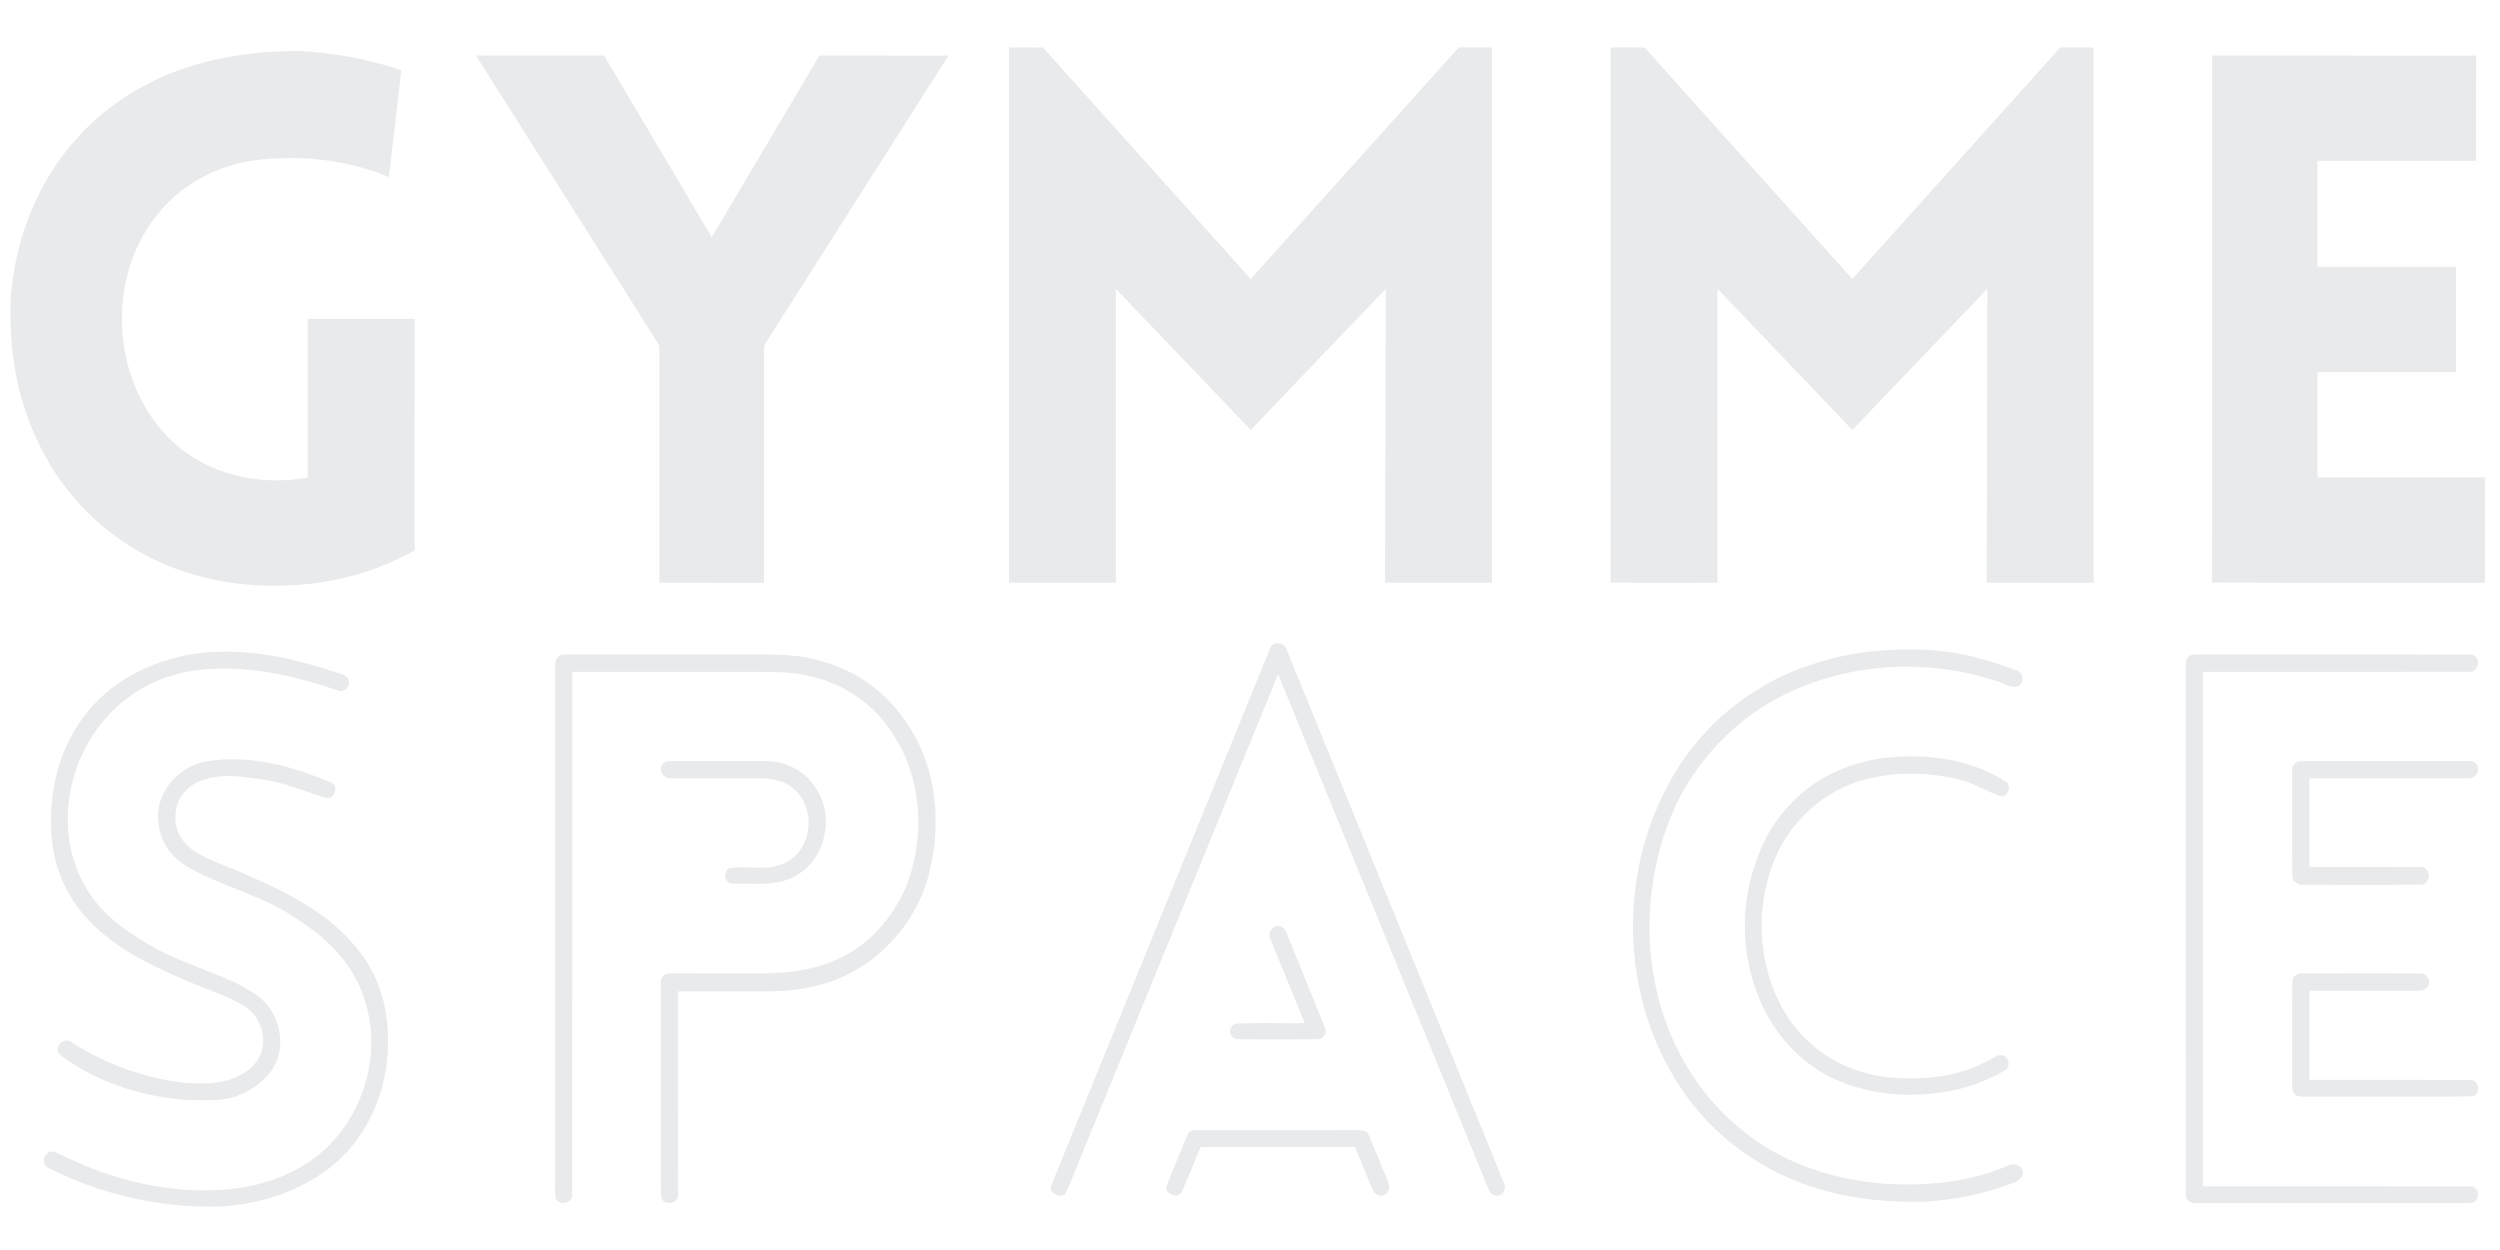 <?xml version="1.0" encoding="UTF-8" ?>
<!DOCTYPE svg PUBLIC "-//W3C//DTD SVG 1.1//EN" "http://www.w3.org/Graphics/SVG/1.1/DTD/svg11.dtd">
<svg width="1080pt" height="540pt" viewBox="0 0 1080 540" version="1.1" xmlns="http://www.w3.org/2000/svg">
<g id="#e9eaecff">
<path fill="#e9eaec" opacity="1.00" d=" M 435.88 20.50 C 440.78 20.52 445.68 20.45 450.58 20.55 C 480.46 53.91 510.40 87.20 540.33 120.51 C 570.25 87.15 600.21 53.82 630.16 20.49 C 634.95 20.51 639.73 20.50 644.52 20.50 C 644.53 97.58 644.52 174.66 644.52 251.75 C 629.13 251.75 613.73 251.75 598.33 251.75 C 598.44 209.43 598.51 167.11 598.66 124.79 C 579.16 145.05 559.76 165.42 540.33 185.75 C 520.89 165.45 501.54 145.06 482.05 124.80 C 482.08 167.12 482.06 209.43 482.06 251.75 C 466.67 251.75 451.27 251.75 435.88 251.75 C 435.87 174.67 435.87 97.58 435.88 20.50 Z" />
<path fill="#e9eaec" opacity="1.00" d=" M 695.78 20.50 C 700.70 20.53 705.62 20.41 710.54 20.58 C 740.34 53.97 770.34 87.17 800.19 120.51 C 830.15 87.18 860.09 53.84 890.04 20.50 C 894.83 20.50 899.62 20.50 904.42 20.50 C 904.42 97.59 904.43 174.67 904.42 251.76 C 889.02 251.74 873.62 251.76 858.23 251.75 C 858.34 209.42 858.41 167.09 858.56 124.76 C 839.08 145.06 819.66 165.42 800.22 185.75 C 780.80 165.43 761.40 145.09 741.98 124.78 C 741.94 167.10 741.98 209.43 741.96 251.75 C 726.55 251.70 711.13 251.86 695.72 251.67 C 695.85 174.61 695.74 97.56 695.78 20.50 Z" />
<path fill="#e9eaec" opacity="1.00" d=" M 62.06 37.18 C 82.09 26.06 105.32 22.30 127.98 21.99 C 143.39 22.63 158.75 25.36 173.36 30.34 C 171.64 45.73 169.80 61.11 167.99 76.49 C 150.72 69.19 131.51 67.08 112.95 68.92 C 96.27 70.45 80.05 78.29 69.22 91.19 C 45.18 118.98 47.70 165.48 74.42 190.64 C 89.80 205.14 112.49 210.18 132.95 206.24 C 132.95 183.41 132.94 160.58 132.95 137.75 C 148.35 137.75 163.74 137.75 179.13 137.75 C 179.13 171.09 179.15 204.43 179.12 237.77 C 162.03 247.35 142.57 252.55 122.99 252.93 C 99.45 253.87 75.34 248.34 55.43 235.49 C 38.28 224.52 24.37 208.52 15.97 189.97 C 6.98 171.09 3.75 149.86 4.62 129.08 C 6.37 103.61 16.16 78.45 33.43 59.49 C 41.54 50.41 51.32 42.89 62.06 37.18 Z" />
<path fill="#e9eaec" opacity="1.00" d=" M 205.62 24.00 C 224.07 23.99 242.52 24.01 260.97 23.99 C 276.48 50.16 291.96 76.34 307.48 102.50 C 322.97 76.33 338.48 50.17 353.99 24.00 C 372.57 24.01 391.16 23.99 409.74 24.01 C 383.45 65.35 357.16 106.69 330.87 148.03 C 330.25 148.90 329.99 149.87 330.10 150.95 C 330.10 184.55 330.13 218.16 330.09 251.76 C 315.01 251.74 299.93 251.76 284.86 251.75 C 284.84 218.15 284.84 184.55 284.86 150.95 C 284.96 149.86 284.69 148.88 284.06 148.00 C 257.90 106.68 231.75 65.34 205.62 24.00 Z" />
<path fill="#e9eaec" opacity="1.00" d=" M 955.67 24.00 C 993.67 24.01 1031.68 23.98 1069.69 24.01 C 1069.66 39.18 1069.69 54.34 1069.67 69.50 C 1046.83 69.50 1024.00 69.49 1001.16 69.50 C 1001.17 84.75 1001.16 100.00 1001.16 115.25 C 1021.11 115.25 1041.06 115.25 1061.02 115.25 C 1061.06 130.42 1061.06 145.58 1061.02 160.75 C 1041.06 160.75 1021.11 160.75 1001.16 160.75 C 1001.16 175.92 1001.16 191.08 1001.16 206.25 C 1025.27 206.25 1049.37 206.25 1073.48 206.24 C 1073.49 221.41 1073.49 236.58 1073.48 251.76 C 1034.20 251.71 994.91 251.84 955.63 251.69 C 955.72 175.79 955.64 99.90 955.67 24.00 Z" />
<path fill="#e9eaec" opacity="1.00" d=" M 548.47 280.64 C 549.36 276.57 555.22 277.28 555.99 281.04 C 587.24 357.72 618.52 434.40 649.72 511.10 C 651.07 513.48 648.98 517.23 646.10 516.41 C 643.81 516.43 643.26 514.01 642.48 512.36 C 612.40 438.65 582.24 364.97 552.16 291.26 C 522.82 362.91 493.59 434.59 464.28 506.25 C 462.90 509.56 461.71 512.96 459.95 516.09 C 457.00 517.61 452.71 514.99 454.36 511.57 C 485.69 434.58 517.08 357.60 548.47 280.64 Z" />
<path fill="#e9eaec" opacity="1.00" d=" M 811.11 281.15 C 825.78 279.91 840.84 280.34 855.09 284.39 C 860.59 285.70 865.89 287.71 871.19 289.66 C 874.29 290.34 874.68 295.65 871.55 296.55 C 868.73 297.33 866.15 295.29 863.52 294.59 C 830.59 283.30 792.53 286.46 762.63 304.60 C 742.95 316.87 727.52 335.90 719.88 357.82 C 707.94 391.56 710.40 430.94 729.34 461.67 C 739.64 478.66 754.99 492.61 773.01 501.03 C 791.67 509.59 812.59 512.77 833.00 511.40 C 844.79 510.69 856.57 508.30 867.41 503.54 C 869.69 502.28 873.49 503.27 873.83 506.19 C 874.10 508.96 871.42 510.50 869.17 511.24 C 856.97 515.92 843.97 518.36 830.96 519.20 C 812.02 519.47 792.70 517.24 775.11 509.87 C 755.94 502.04 738.93 488.73 727.23 471.60 C 703.11 436.90 699.01 389.92 714.99 351.02 C 720.10 338.42 727.22 326.52 736.57 316.60 C 745.32 306.71 756.37 299.10 767.96 292.91 C 781.54 286.55 796.15 282.43 811.11 281.15 Z" />
<path fill="#e9eaec" opacity="1.00" d=" M 82.53 282.70 C 103.59 279.29 124.99 283.67 144.95 290.39 C 146.87 291.15 149.49 291.31 150.50 293.41 C 151.74 296.07 148.94 299.50 146.06 298.29 C 128.40 292.33 109.86 287.87 91.08 288.97 C 79.50 289.50 68.01 292.88 58.29 299.27 C 41.89 309.88 31.29 328.56 29.57 347.92 C 28.24 361.69 31.49 376.10 39.68 387.37 C 45.38 395.65 53.74 401.62 62.21 406.82 C 74.66 414.73 89.04 418.62 102.33 424.80 C 107.33 427.50 112.55 430.30 116.09 434.89 C 121.06 441.77 122.76 451.33 119.15 459.19 C 115.82 466.23 109.06 471.07 101.86 473.62 C 95.51 475.95 88.65 475.10 82.03 475.26 C 62.10 474.12 42.21 467.80 26.10 455.83 C 22.53 453.14 27.30 447.60 30.74 450.12 C 45.19 459.56 61.84 465.51 78.95 467.71 C 86.98 468.30 95.52 468.53 102.93 464.86 C 108.22 462.59 112.77 457.81 113.53 451.94 C 114.42 445.71 111.65 439.08 106.61 435.33 C 98.97 430.37 90.17 427.76 81.86 424.20 C 68.54 418.54 55.01 412.49 43.99 402.92 C 33.12 393.88 25.25 381.07 22.97 367.05 C 19.94 347.35 23.87 326.08 35.96 309.94 C 46.85 294.85 64.45 285.81 82.53 282.70 Z" />
<path fill="#e9eaec" opacity="1.00" d=" M 239.85 287.01 C 239.68 284.75 241.58 282.38 244.00 282.77 C 273.67 282.73 303.35 282.75 333.03 282.76 C 343.21 282.73 353.52 284.27 362.88 288.41 C 376.06 293.62 386.83 303.83 394.04 315.89 C 404.64 333.84 406.56 356.07 401.64 376.11 C 396.63 398.10 379.71 417.08 358.27 424.23 C 349.85 427.08 340.92 428.25 332.05 428.25 C 319.00 428.25 305.96 428.25 292.92 428.25 C 292.88 457.52 292.98 486.80 292.87 516.07 C 293.32 520.51 285.75 521.00 285.53 516.62 C 285.33 486.74 285.53 456.85 285.43 426.97 C 285.52 425.13 285.11 422.94 286.58 421.52 C 287.67 420.28 289.54 420.62 291.02 420.49 C 304.02 420.52 317.02 420.48 330.02 420.51 C 343.42 420.46 357.20 418.00 368.66 410.71 C 381.16 402.46 390.38 389.45 394.10 374.95 C 399.12 355.94 397.04 334.56 386.23 317.87 C 378.53 305.12 365.54 295.79 351.07 292.38 C 343.89 290.45 336.40 290.21 329.01 290.25 C 301.74 290.26 274.47 290.25 247.20 290.25 C 247.17 365.50 247.27 440.76 247.16 516.01 C 247.43 519.66 241.82 521.12 240.16 517.90 C 239.61 515.66 239.86 513.33 239.82 511.05 C 239.85 436.37 239.79 361.69 239.85 287.01 Z" />
<path fill="#e9eaec" opacity="1.00" d=" M 946.19 283.17 C 947.74 282.62 949.43 282.78 951.06 282.73 C 989.71 282.80 1028.36 282.68 1067.00 282.79 C 1071.74 282.44 1071.53 290.40 1067.00 290.21 C 1028.55 290.30 990.10 290.23 951.65 290.24 C 951.65 364.33 951.65 438.41 951.65 512.50 C 990.09 512.53 1028.53 512.44 1066.97 512.54 C 1071.64 512.14 1071.70 520.13 1066.99 519.71 C 1027.65 519.80 988.30 519.73 948.96 519.75 C 946.67 520.07 943.97 518.54 944.30 515.96 C 944.22 439.96 944.30 363.96 944.26 287.96 C 944.16 286.20 944.43 284.06 946.19 283.17 Z" />
<path fill="#e9eaec" opacity="1.00" d=" M 811.56 327.74 C 830.22 325.19 850.24 327.34 866.43 337.57 C 869.16 339.41 867.38 344.78 864.00 343.90 C 858.21 341.84 852.90 338.51 846.92 336.91 C 834.05 333.69 820.39 333.23 807.46 336.32 C 790.60 340.05 776.05 352.06 768.39 367.43 C 761.34 382.05 759.30 398.99 762.50 414.90 C 765.23 428.23 771.43 441.24 781.75 450.35 C 790.44 458.55 801.89 463.37 813.60 465.19 C 828.75 466.86 844.74 465.77 858.40 458.45 C 860.82 457.56 863.12 454.78 865.84 456.19 C 868.40 457.49 868.40 461.53 865.69 462.70 C 857.49 467.32 848.47 470.60 839.10 471.81 C 822.62 474.49 805.22 472.49 790.20 465.03 C 775.74 457.57 764.64 444.30 759.10 429.08 C 752.09 410.84 751.96 390.06 758.81 371.75 C 763.73 356.55 774.58 343.36 788.55 335.62 C 795.70 331.69 803.53 329.16 811.56 327.74 Z" />
<path fill="#e9eaec" opacity="1.00" d=" M 89.55 328.84 C 108.05 325.89 126.70 331.05 143.59 338.32 C 146.39 340.30 144.20 345.23 140.99 344.82 C 131.68 341.87 122.60 337.93 112.85 336.65 C 104.61 335.50 95.97 334.06 87.91 336.92 C 81.27 338.81 75.85 344.93 75.84 352.01 C 75.22 358.38 78.86 364.53 84.17 367.86 C 91.23 372.32 99.40 374.49 106.87 378.12 C 124.81 385.79 143.05 395.04 155.15 410.89 C 164.98 423.18 168.64 439.47 167.44 454.96 C 166.37 473.93 157.62 492.68 142.49 504.46 C 128.96 514.98 111.95 520.23 94.98 521.25 C 69.30 521.87 43.42 516.12 20.58 504.32 C 17.62 502.81 18.91 498.03 21.98 497.62 C 23.54 496.99 24.90 498.31 26.29 498.80 C 48.67 510.04 74.04 516.09 99.12 513.71 C 115.55 512.16 131.99 505.72 143.42 493.51 C 154.94 481.10 161.16 463.93 160.32 447.02 C 159.67 433.96 154.60 421.01 145.64 411.41 C 140.25 405.32 133.71 400.41 126.88 396.06 C 112.83 386.68 95.96 383.04 81.38 374.69 C 74.52 370.90 69.26 364.06 68.56 356.11 C 66.29 343.12 76.96 330.77 89.55 328.84 Z" />
<path fill="#e9eaec" opacity="1.00" d=" M 286.66 329.69 C 287.84 328.59 289.59 328.82 291.08 328.74 C 304.36 328.80 317.65 328.68 330.93 328.80 C 339.72 328.82 348.52 333.34 352.84 341.15 C 360.40 352.91 356.71 370.37 344.76 377.77 C 336.50 383.11 326.26 381.54 316.95 381.72 C 313.24 382.14 311.90 376.77 315.05 375.06 C 323.14 373.67 332.03 376.71 339.57 372.54 C 350.57 367.13 352.52 350.36 344.05 341.90 C 340.28 337.80 334.46 336.27 329.05 336.25 C 315.99 336.22 302.93 336.30 289.88 336.22 C 286.47 336.61 283.87 332.10 286.66 329.69 Z" />
<path fill="#e9eaec" opacity="1.00" d=" M 990.23 332.95 C 990.00 330.79 991.72 328.61 994.01 328.81 C 1017.99 328.67 1041.98 328.79 1065.97 328.75 C 1067.74 328.58 1069.82 329.19 1070.35 331.13 C 1071.50 333.86 1068.66 336.62 1065.95 336.24 C 1043.19 336.26 1020.44 336.25 997.68 336.25 C 997.67 348.99 997.68 361.74 997.68 374.50 C 1013.75 374.56 1029.82 374.39 1045.89 374.57 C 1050.30 374.69 1050.42 381.86 1045.95 382.13 C 1028.95 382.40 1011.94 382.19 994.94 382.23 C 992.53 382.39 990.02 380.57 990.25 378.00 C 990.17 362.99 990.21 347.97 990.23 332.95 Z" />
<path fill="#e9eaec" opacity="1.00" d=" M 548.88 405.87 C 547.35 403.29 549.89 399.19 552.93 400.14 C 554.70 400.53 555.50 402.26 556.11 403.79 C 561.48 417.12 566.92 430.43 572.28 443.76 C 573.56 445.98 571.70 449.12 569.11 448.93 C 557.72 449.05 546.32 449.04 534.94 448.94 C 530.98 449.23 529.97 443.03 533.93 442.21 C 543.82 441.71 553.77 442.14 563.68 442.00 C 558.77 429.95 553.78 417.92 548.88 405.87 Z" />
<path fill="#e9eaec" opacity="1.00" d=" M 990.28 424.05 C 990.21 421.55 992.77 420.18 995.03 420.51 C 1011.98 420.54 1028.94 420.40 1045.90 420.57 C 1048.50 420.41 1050.19 423.66 1048.99 425.84 C 1048.01 427.54 1045.89 428.11 1044.06 428.01 C 1028.60 427.99 1013.14 428.00 997.68 428.00 C 997.67 440.83 997.68 453.66 997.68 466.49 C 1020.78 466.54 1043.89 466.44 1067.00 466.54 C 1071.18 466.14 1071.94 473.24 1067.72 473.64 C 1044.16 473.91 1020.58 473.65 997.01 473.77 C 995.08 473.65 992.85 474.09 991.27 472.72 C 989.94 471.53 990.28 469.64 990.20 468.08 C 990.27 453.40 990.11 438.72 990.28 424.05 Z" />
<path fill="#e9eaec" opacity="1.00" d=" M 512.79 490.74 C 513.19 489.33 514.45 488.12 516.00 488.26 C 539.33 488.22 562.66 488.28 586.00 488.23 C 587.94 488.22 590.72 488.25 591.41 490.54 C 594.19 497.16 596.88 503.83 599.63 510.47 C 600.52 512.17 600.29 514.50 598.72 515.73 C 596.79 517.40 593.63 516.21 592.96 513.84 C 590.30 507.77 587.87 501.60 585.29 495.50 C 563.09 495.50 540.89 495.50 518.69 495.50 C 515.96 501.84 513.50 508.30 510.65 514.58 C 509.28 518.46 502.57 515.81 504.10 512.01 C 506.86 504.87 509.91 497.83 512.79 490.74 Z" />
</g>
</svg>
